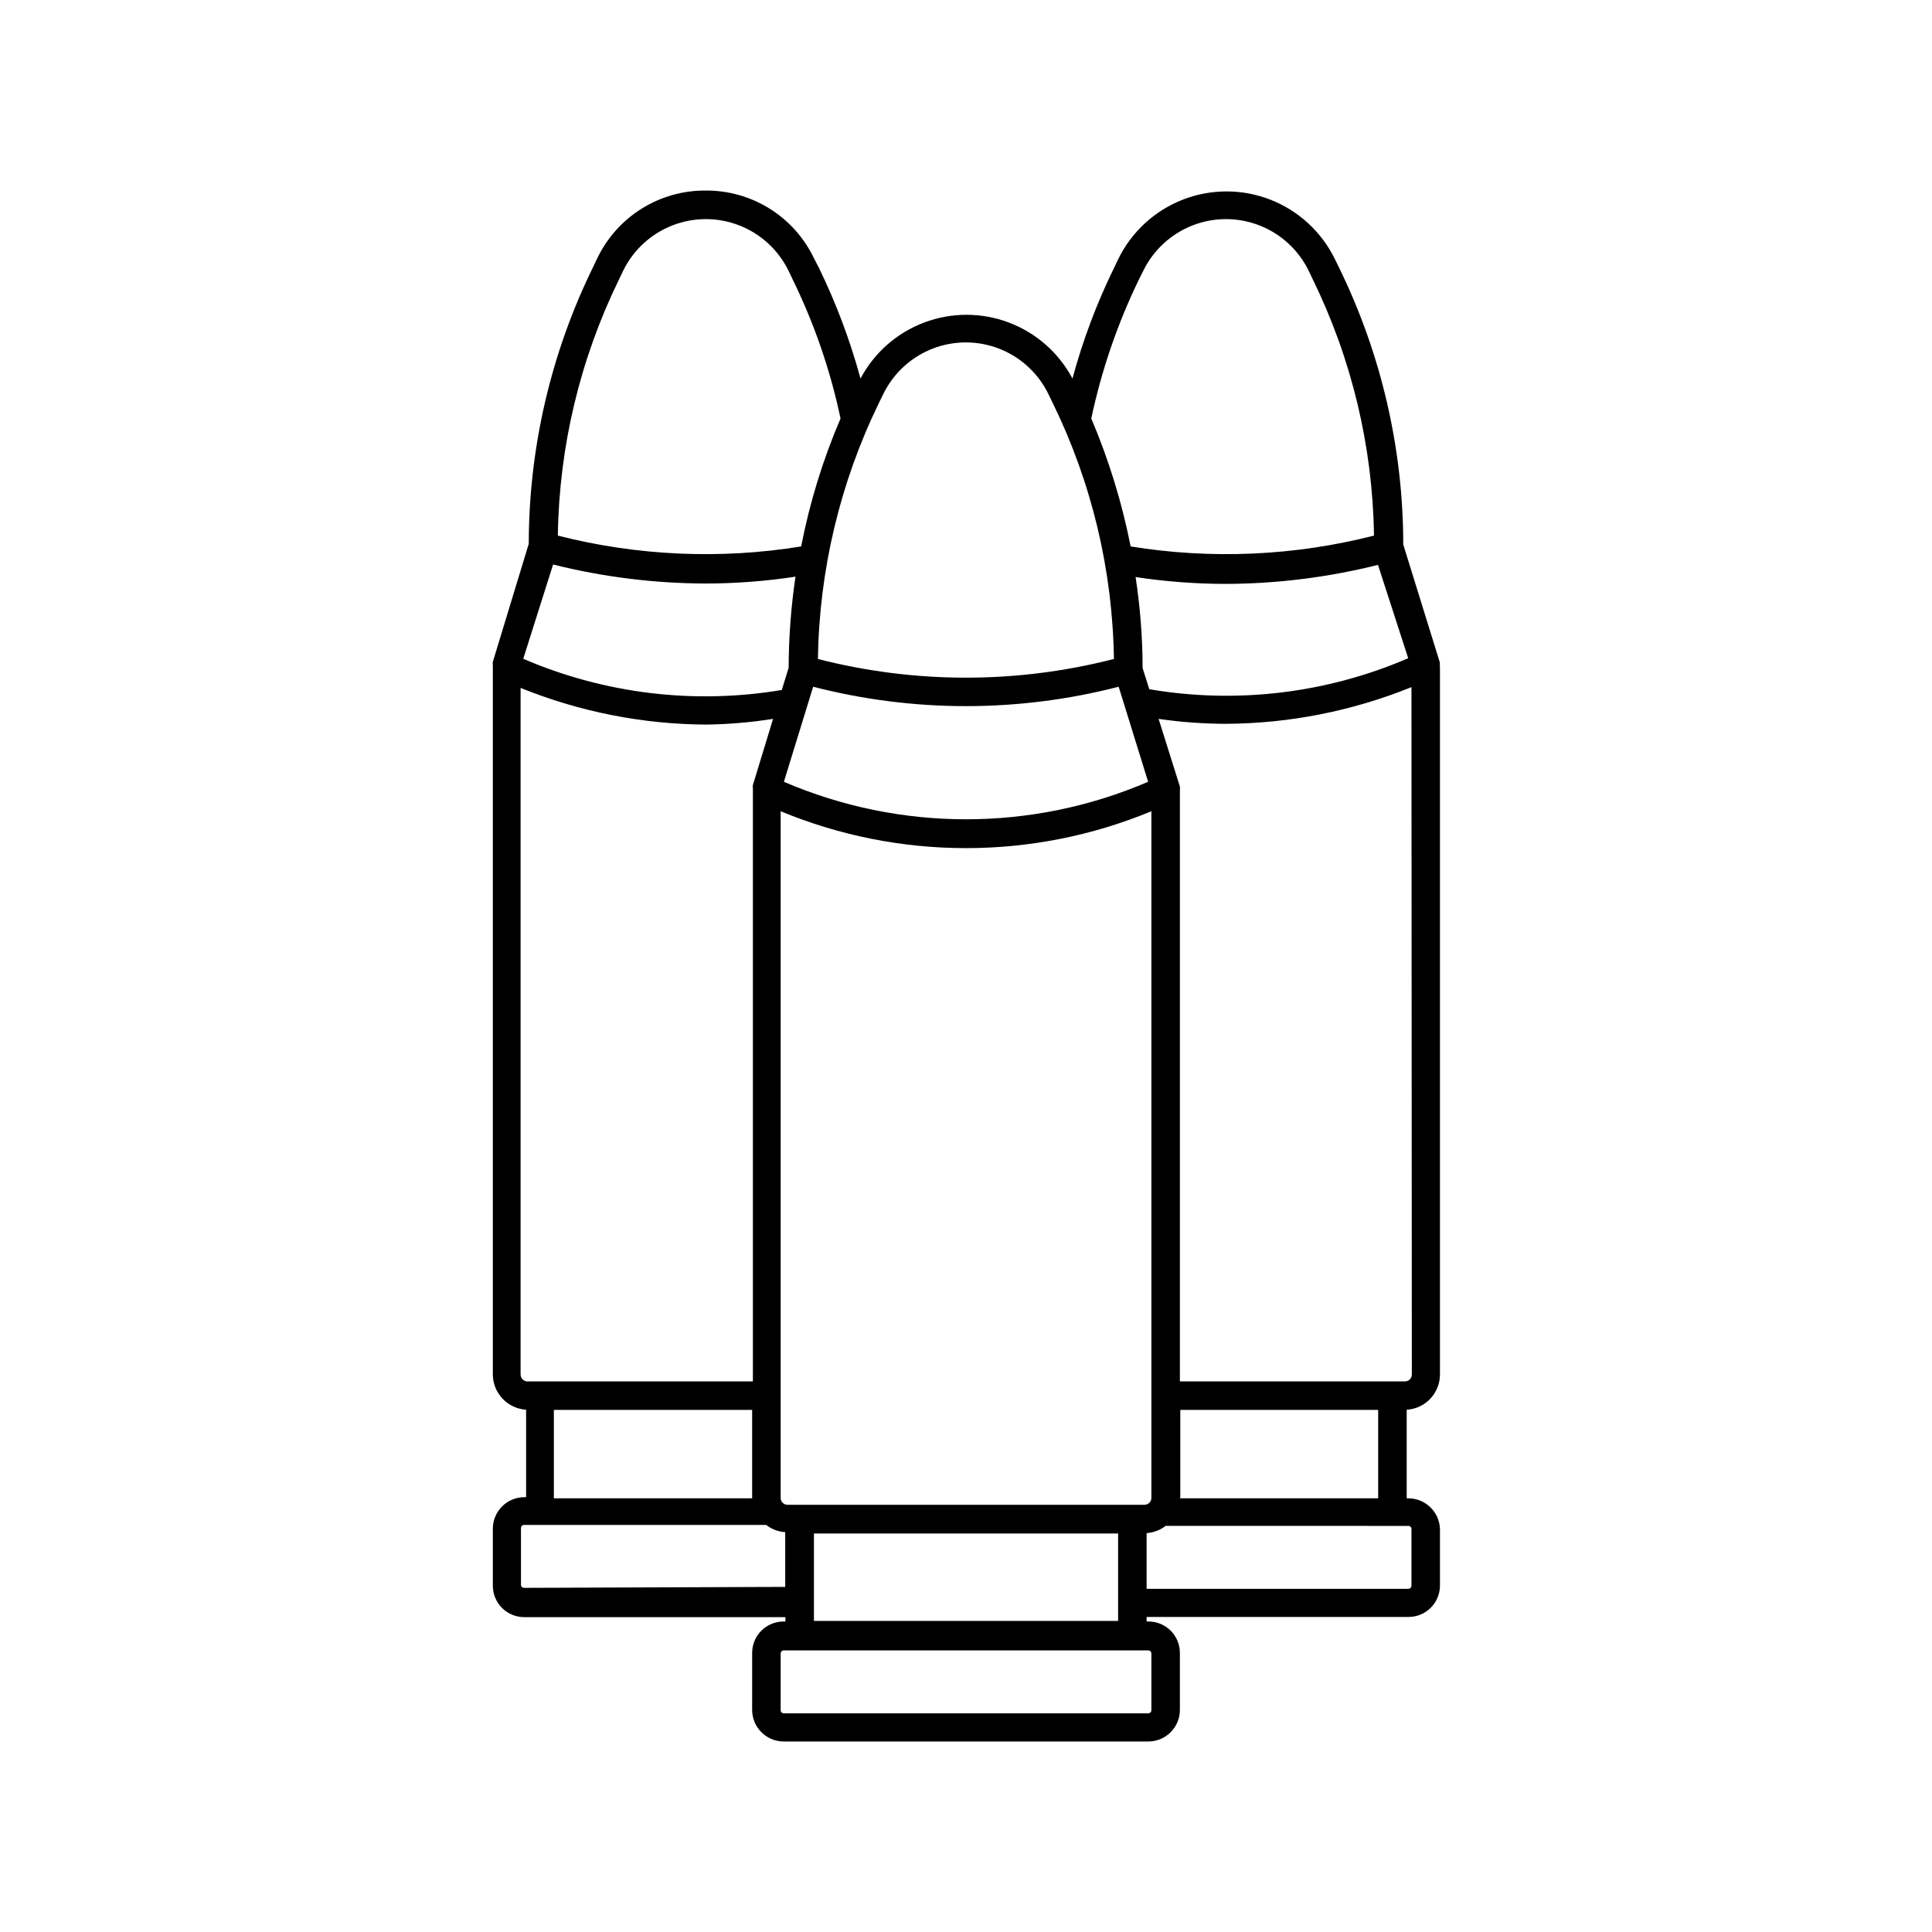 <?xml version="1.0" encoding="UTF-8"?>
<!-- Uploaded to: SVG Repo, www.svgrepo.com, Generator: SVG Repo Mixer Tools -->
<svg fill="#000000" width="800px" height="800px" version="1.1" viewBox="144 144 512 512" xmlns="http://www.w3.org/2000/svg">
 <path d="m525.55 320.45c0.055-0.316 0.055-0.637 0-0.957l-9.672-31.184c-0.016-25.445-5.84-50.555-17.027-73.406l-1.109-2.266c-3.523-7.199-9.621-12.809-17.086-15.723-7.465-2.91-15.75-2.91-23.215 0-7.465 2.914-13.562 8.523-17.082 15.723l-1.109 2.316c-4.609 9.414-8.305 19.25-11.035 29.371-3.625-6.836-9.617-12.113-16.855-14.848s-15.223-2.734-22.461 0c-7.242 2.734-13.234 8.012-16.859 14.848-2.75-10.113-6.441-19.945-11.031-29.371l-1.309-2.519c-2.586-5.41-6.664-9.973-11.75-13.148-5.086-3.176-10.973-4.836-16.969-4.785-5.981-0.039-11.852 1.621-16.926 4.785-5.074 3.168-9.145 7.711-11.742 13.098l-1.109 2.316 0.004 0.004c-11.211 22.848-17.051 47.953-17.082 73.402l-9.52 31.289c-0.055 0.316-0.055 0.641 0 0.957v187.92c0.043 4.938 3.887 9.004 8.816 9.32v23.176h-0.453c-4.621 0-8.363 3.746-8.363 8.363v15.117c0 2.211 0.883 4.332 2.453 5.894 1.566 1.559 3.695 2.43 5.91 2.418h69.172v1.16h-0.453v-0.004c-2.215-0.012-4.34 0.859-5.91 2.418-1.57 1.559-2.453 3.684-2.453 5.894v15.117c0 4.617 3.742 8.363 8.363 8.363h96.629c4.621 0 8.363-3.746 8.363-8.363v-15.117c0-4.59-3.719-8.312-8.312-8.312h-0.504v-1.211l69.375 0.004c2.215 0.012 4.34-0.859 5.91-2.418 1.57-1.559 2.453-3.684 2.453-5.894v-15.117c-0.211-4.449-3.859-7.961-8.312-8.008h-0.504v-23.48c4.938-0.289 8.801-4.371 8.816-9.32v-187.62s-0.051-0.152-0.051-0.203zm-8.363-2.016v0.004c-21.598 9.316-45.434 12.168-68.617 8.211l-1.762-5.594h-0.004c-0.016-8.078-0.641-16.145-1.863-24.133 7.922 1.203 15.922 1.809 23.934 1.816 13.586-0.047 27.121-1.738 40.305-5.039zm-68.922 32.746v0.004c-30.812 13.25-65.715 13.25-96.527 0l7.758-25.191c26.551 6.852 54.41 6.852 80.961 0zm-2.418-133.15 1.16-2.316v-0.004c2.691-5.484 7.344-9.758 13.039-11.977 5.691-2.219 12.012-2.219 17.703 0 5.695 2.219 10.348 6.492 13.039 11.977l1.109 2.316v0.004c10.348 21.164 15.891 44.355 16.223 67.914-21.07 5.371-43.023 6.352-64.488 2.871-2.301-11.633-5.797-22.992-10.43-33.906 2.699-12.762 6.945-25.148 12.645-36.879zm-68.922 32.746 1.16-2.367c2.699-5.523 7.387-9.824 13.121-12.035 5.738-2.211 12.102-2.164 17.805 0.121 5.707 2.289 10.336 6.656 12.957 12.215l1.008 2.066c10.344 21.148 15.883 44.324 16.223 67.863-25.73 6.602-52.711 6.602-78.445 0 0.348-23.535 5.867-46.703 16.176-67.863zm-68.871-32.746 1.109-2.316v-0.004c2.691-5.484 7.348-9.758 13.039-11.977 5.695-2.219 12.012-2.219 17.707 0 5.691 2.219 10.344 6.492 13.035 11.977l1.109 2.316v0.004c5.738 11.723 10.004 24.109 12.695 36.879-4.676 10.898-8.172 22.266-10.43 33.906-21.465 3.481-43.414 2.5-64.484-2.871 0.332-23.559 5.871-46.75 16.223-67.914zm-17.48 75.57c13.184 3.301 26.715 4.992 40.305 5.039 8.012 0 16.012-0.609 23.934-1.816-1.184 7.992-1.789 16.059-1.816 24.133l-1.812 5.894c-23.16 3.891-46.949 1.023-68.52-8.262zm-8.613 214.67v-181.97c15.609 6.324 32.277 9.625 49.121 9.723 5.957-0.078 11.898-0.582 17.785-1.512l-5.34 17.531h-0.004c-0.047 0.301-0.047 0.605 0 0.906v157.14h-59.398c-0.535 0.086-1.082-0.062-1.496-0.41-0.418-0.348-0.66-0.863-0.668-1.406zm61.363 9.371v23.43h-52.547v-23.43zm-60.457 47.156c-0.426 0.004-0.781-0.328-0.805-0.754v-15.113c0-0.215 0.082-0.422 0.234-0.57 0.152-0.152 0.355-0.238 0.57-0.238h64.184c1.445 1.137 3.203 1.805 5.039 1.914v14.508zm165.45 16.578c0.426-0.004 0.781 0.328 0.809 0.754v15.113c0 0.445-0.363 0.809-0.809 0.809h-96.629c-0.445 0-0.805-0.363-0.805-0.809v-15.113c0.023-0.426 0.379-0.758 0.805-0.754zm-88.617-7.859v-23.125h80.609v23.176h-80.609zm87.613-30.73-94.516-0.004c-0.5 0.027-0.988-0.148-1.348-0.492-0.363-0.344-0.57-0.82-0.566-1.32v-181.98c31.449 13.031 66.789 13.031 98.242 0v182.08c-0.055 0.961-0.852 1.715-1.816 1.711zm69.93 5.594-0.004-0.004c0.215 0 0.418 0.086 0.57 0.234 0.152 0.152 0.238 0.355 0.238 0.57v15.113c-0.027 0.426-0.383 0.758-0.809 0.758h-69.375v-14.762c1.836-0.121 3.59-0.785 5.039-1.914zm-60.457-7.559v-23.176l52.441-0.004v23.43h-52.547zm61.363-32.547-0.004-0.004c0 1.004-0.812 1.816-1.812 1.816h-59.652v-156.73c0.051-0.301 0.051-0.609 0-0.91l-5.641-17.934c5.922 0.863 11.898 1.301 17.883 1.309 16.844-0.098 33.512-3.398 49.125-9.723z"/>
</svg>